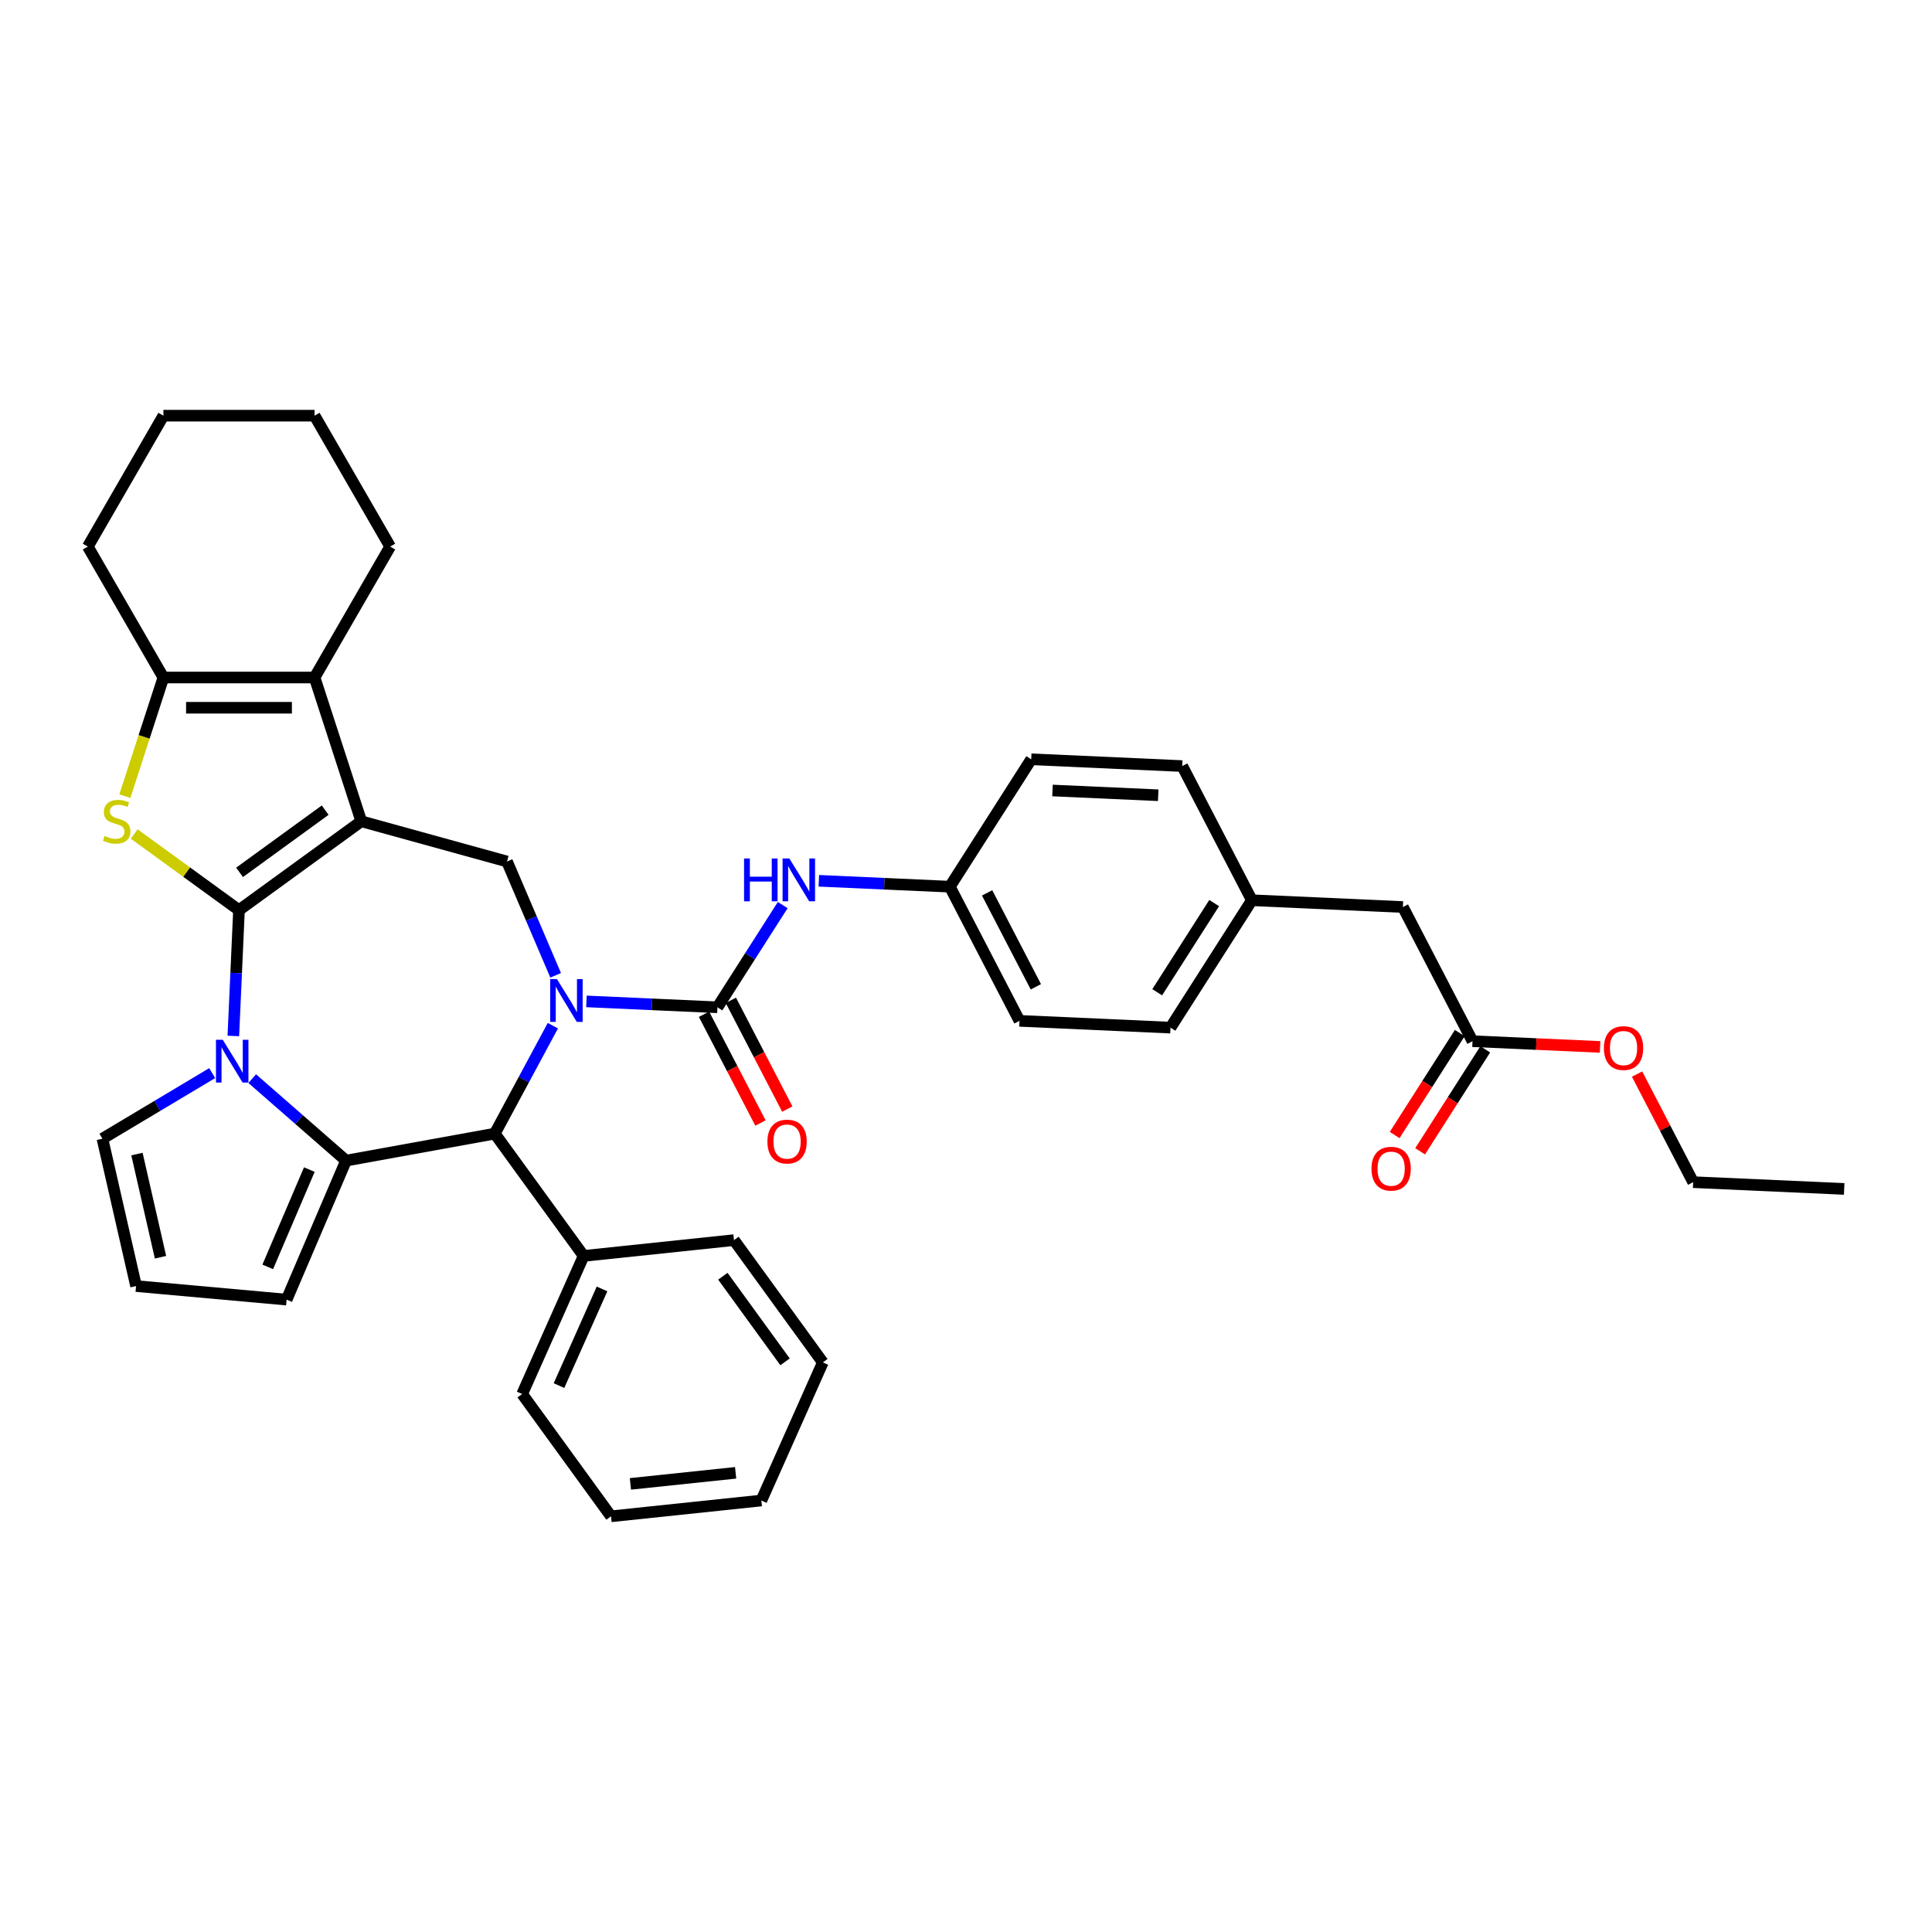 <?xml version='1.0' encoding='iso-8859-1'?>
<svg version='1.1' baseProfile='full'
              xmlns='http://www.w3.org/2000/svg'
                      xmlns:rdkit='http://www.rdkit.org/xml'
                      xmlns:xlink='http://www.w3.org/1999/xlink'
                  xml:space='preserve'
width='1000px' height='1000px' viewBox='0 0 1000 1000'>
<!-- END OF HEADER -->
<rect style='opacity:1.0;fill:#FFFFFF;stroke:none' width='1000' height='1000' x='0' y='0'> </rect>
<path class='bond-0' d='M 123.699,471.086 L 187,425.095' style='fill:none;fill-rule:evenodd;stroke:#000000;stroke-width:6px;stroke-linecap:butt;stroke-linejoin:miter;stroke-opacity:1' />
<path class='bond-0' d='M 123.996,451.527 L 168.307,419.334' style='fill:none;fill-rule:evenodd;stroke:#000000;stroke-width:6px;stroke-linecap:butt;stroke-linejoin:miter;stroke-opacity:1' />
<path class='bond-2' d='M 123.699,471.086 L 122.237,503.651' style='fill:none;fill-rule:evenodd;stroke:#000000;stroke-width:6px;stroke-linecap:butt;stroke-linejoin:miter;stroke-opacity:1' />
<path class='bond-2' d='M 122.237,503.651 L 120.774,536.216' style='fill:none;fill-rule:evenodd;stroke:#0000FF;stroke-width:6px;stroke-linecap:butt;stroke-linejoin:miter;stroke-opacity:1' />
<path class='bond-4' d='M 123.699,471.086 L 96.579,451.382' style='fill:none;fill-rule:evenodd;stroke:#000000;stroke-width:6px;stroke-linecap:butt;stroke-linejoin:miter;stroke-opacity:1' />
<path class='bond-4' d='M 96.579,451.382 L 69.459,431.678' style='fill:none;fill-rule:evenodd;stroke:#CCCC00;stroke-width:6px;stroke-linecap:butt;stroke-linejoin:miter;stroke-opacity:1' />
<path class='bond-6' d='M 187,425.095 L 162.821,350.68' style='fill:none;fill-rule:evenodd;stroke:#000000;stroke-width:6px;stroke-linecap:butt;stroke-linejoin:miter;stroke-opacity:1' />
<path class='bond-8' d='M 187,425.095 L 262.425,445.911' style='fill:none;fill-rule:evenodd;stroke:#000000;stroke-width:6px;stroke-linecap:butt;stroke-linejoin:miter;stroke-opacity:1' />
<path class='bond-1' d='M 287.605,504.824 L 275.015,475.367' style='fill:none;fill-rule:evenodd;stroke:#0000FF;stroke-width:6px;stroke-linecap:butt;stroke-linejoin:miter;stroke-opacity:1' />
<path class='bond-1' d='M 275.015,475.367 L 262.425,445.911' style='fill:none;fill-rule:evenodd;stroke:#000000;stroke-width:6px;stroke-linecap:butt;stroke-linejoin:miter;stroke-opacity:1' />
<path class='bond-5' d='M 303.537,518.324 L 337.44,519.847' style='fill:none;fill-rule:evenodd;stroke:#0000FF;stroke-width:6px;stroke-linecap:butt;stroke-linejoin:miter;stroke-opacity:1' />
<path class='bond-5' d='M 337.44,519.847 L 371.343,521.37' style='fill:none;fill-rule:evenodd;stroke:#000000;stroke-width:6px;stroke-linecap:butt;stroke-linejoin:miter;stroke-opacity:1' />
<path class='bond-39' d='M 286.162,530.895 L 271.131,558.828' style='fill:none;fill-rule:evenodd;stroke:#0000FF;stroke-width:6px;stroke-linecap:butt;stroke-linejoin:miter;stroke-opacity:1' />
<path class='bond-39' d='M 271.131,558.828 L 256.099,586.761' style='fill:none;fill-rule:evenodd;stroke:#000000;stroke-width:6px;stroke-linecap:butt;stroke-linejoin:miter;stroke-opacity:1' />
<path class='bond-3' d='M 130.548,558.303 L 154.83,579.517' style='fill:none;fill-rule:evenodd;stroke:#0000FF;stroke-width:6px;stroke-linecap:butt;stroke-linejoin:miter;stroke-opacity:1' />
<path class='bond-3' d='M 154.83,579.517 L 179.112,600.732' style='fill:none;fill-rule:evenodd;stroke:#000000;stroke-width:6px;stroke-linecap:butt;stroke-linejoin:miter;stroke-opacity:1' />
<path class='bond-11' d='M 109.829,555.442 L 81.424,572.413' style='fill:none;fill-rule:evenodd;stroke:#0000FF;stroke-width:6px;stroke-linecap:butt;stroke-linejoin:miter;stroke-opacity:1' />
<path class='bond-11' d='M 81.424,572.413 L 53.02,589.384' style='fill:none;fill-rule:evenodd;stroke:#000000;stroke-width:6px;stroke-linecap:butt;stroke-linejoin:miter;stroke-opacity:1' />
<path class='bond-7' d='M 179.112,600.732 L 256.099,586.761' style='fill:none;fill-rule:evenodd;stroke:#000000;stroke-width:6px;stroke-linecap:butt;stroke-linejoin:miter;stroke-opacity:1' />
<path class='bond-12' d='M 179.112,600.732 L 148.36,672.68' style='fill:none;fill-rule:evenodd;stroke:#000000;stroke-width:6px;stroke-linecap:butt;stroke-linejoin:miter;stroke-opacity:1' />
<path class='bond-12' d='M 160.11,605.374 L 138.583,655.737' style='fill:none;fill-rule:evenodd;stroke:#000000;stroke-width:6px;stroke-linecap:butt;stroke-linejoin:miter;stroke-opacity:1' />
<path class='bond-9' d='M 64.623,412.091 L 74.6,381.386' style='fill:none;fill-rule:evenodd;stroke:#CCCC00;stroke-width:6px;stroke-linecap:butt;stroke-linejoin:miter;stroke-opacity:1' />
<path class='bond-9' d='M 74.6,381.386 L 84.577,350.68' style='fill:none;fill-rule:evenodd;stroke:#000000;stroke-width:6px;stroke-linecap:butt;stroke-linejoin:miter;stroke-opacity:1' />
<path class='bond-10' d='M 371.343,521.37 L 388.241,494.918' style='fill:none;fill-rule:evenodd;stroke:#000000;stroke-width:6px;stroke-linecap:butt;stroke-linejoin:miter;stroke-opacity:1' />
<path class='bond-10' d='M 388.241,494.918 L 405.138,468.467' style='fill:none;fill-rule:evenodd;stroke:#0000FF;stroke-width:6px;stroke-linecap:butt;stroke-linejoin:miter;stroke-opacity:1' />
<path class='bond-13' d='M 364.398,524.974 L 379.004,553.118' style='fill:none;fill-rule:evenodd;stroke:#000000;stroke-width:6px;stroke-linecap:butt;stroke-linejoin:miter;stroke-opacity:1' />
<path class='bond-13' d='M 379.004,553.118 L 393.61,581.262' style='fill:none;fill-rule:evenodd;stroke:#FF0000;stroke-width:6px;stroke-linecap:butt;stroke-linejoin:miter;stroke-opacity:1' />
<path class='bond-13' d='M 378.288,517.765 L 392.894,545.909' style='fill:none;fill-rule:evenodd;stroke:#000000;stroke-width:6px;stroke-linecap:butt;stroke-linejoin:miter;stroke-opacity:1' />
<path class='bond-13' d='M 392.894,545.909 L 407.5,574.053' style='fill:none;fill-rule:evenodd;stroke:#FF0000;stroke-width:6px;stroke-linecap:butt;stroke-linejoin:miter;stroke-opacity:1' />
<path class='bond-21' d='M 162.821,350.68 L 201.944,282.919' style='fill:none;fill-rule:evenodd;stroke:#000000;stroke-width:6px;stroke-linecap:butt;stroke-linejoin:miter;stroke-opacity:1' />
<path class='bond-37' d='M 162.821,350.68 L 84.577,350.68' style='fill:none;fill-rule:evenodd;stroke:#000000;stroke-width:6px;stroke-linecap:butt;stroke-linejoin:miter;stroke-opacity:1' />
<path class='bond-37' d='M 151.085,366.329 L 96.314,366.329' style='fill:none;fill-rule:evenodd;stroke:#000000;stroke-width:6px;stroke-linecap:butt;stroke-linejoin:miter;stroke-opacity:1' />
<path class='bond-16' d='M 256.099,586.761 L 302.09,650.062' style='fill:none;fill-rule:evenodd;stroke:#000000;stroke-width:6px;stroke-linecap:butt;stroke-linejoin:miter;stroke-opacity:1' />
<path class='bond-23' d='M 84.577,350.68 L 45.455,282.919' style='fill:none;fill-rule:evenodd;stroke:#000000;stroke-width:6px;stroke-linecap:butt;stroke-linejoin:miter;stroke-opacity:1' />
<path class='bond-18' d='M 423.825,455.897 L 457.728,457.419' style='fill:none;fill-rule:evenodd;stroke:#0000FF;stroke-width:6px;stroke-linecap:butt;stroke-linejoin:miter;stroke-opacity:1' />
<path class='bond-18' d='M 457.728,457.419 L 491.631,458.942' style='fill:none;fill-rule:evenodd;stroke:#000000;stroke-width:6px;stroke-linecap:butt;stroke-linejoin:miter;stroke-opacity:1' />
<path class='bond-14' d='M 53.02,589.384 L 70.431,665.666' style='fill:none;fill-rule:evenodd;stroke:#000000;stroke-width:6px;stroke-linecap:butt;stroke-linejoin:miter;stroke-opacity:1' />
<path class='bond-14' d='M 70.888,597.344 L 83.076,650.742' style='fill:none;fill-rule:evenodd;stroke:#000000;stroke-width:6px;stroke-linecap:butt;stroke-linejoin:miter;stroke-opacity:1' />
<path class='bond-38' d='M 148.36,672.68 L 70.431,665.666' style='fill:none;fill-rule:evenodd;stroke:#000000;stroke-width:6px;stroke-linecap:butt;stroke-linejoin:miter;stroke-opacity:1' />
<path class='bond-15' d='M 762.171,538.922 L 726.129,469.473' style='fill:none;fill-rule:evenodd;stroke:#000000;stroke-width:6px;stroke-linecap:butt;stroke-linejoin:miter;stroke-opacity:1' />
<path class='bond-17' d='M 755.577,534.709 L 738.72,561.098' style='fill:none;fill-rule:evenodd;stroke:#000000;stroke-width:6px;stroke-linecap:butt;stroke-linejoin:miter;stroke-opacity:1' />
<path class='bond-17' d='M 738.72,561.098 L 721.862,587.487' style='fill:none;fill-rule:evenodd;stroke:#FF0000;stroke-width:6px;stroke-linecap:butt;stroke-linejoin:miter;stroke-opacity:1' />
<path class='bond-17' d='M 768.765,543.134 L 751.907,569.523' style='fill:none;fill-rule:evenodd;stroke:#000000;stroke-width:6px;stroke-linecap:butt;stroke-linejoin:miter;stroke-opacity:1' />
<path class='bond-17' d='M 751.907,569.523 L 735.05,595.912' style='fill:none;fill-rule:evenodd;stroke:#FF0000;stroke-width:6px;stroke-linecap:butt;stroke-linejoin:miter;stroke-opacity:1' />
<path class='bond-22' d='M 762.171,538.922 L 795.19,540.405' style='fill:none;fill-rule:evenodd;stroke:#000000;stroke-width:6px;stroke-linecap:butt;stroke-linejoin:miter;stroke-opacity:1' />
<path class='bond-22' d='M 795.19,540.405 L 828.209,541.888' style='fill:none;fill-rule:evenodd;stroke:#FF0000;stroke-width:6px;stroke-linecap:butt;stroke-linejoin:miter;stroke-opacity:1' />
<path class='bond-28' d='M 302.09,650.062 L 270.265,721.542' style='fill:none;fill-rule:evenodd;stroke:#000000;stroke-width:6px;stroke-linecap:butt;stroke-linejoin:miter;stroke-opacity:1' />
<path class='bond-28' d='M 311.613,667.149 L 289.335,717.185' style='fill:none;fill-rule:evenodd;stroke:#000000;stroke-width:6px;stroke-linecap:butt;stroke-linejoin:miter;stroke-opacity:1' />
<path class='bond-29' d='M 302.09,650.062 L 379.906,641.883' style='fill:none;fill-rule:evenodd;stroke:#000000;stroke-width:6px;stroke-linecap:butt;stroke-linejoin:miter;stroke-opacity:1' />
<path class='bond-24' d='M 491.631,458.942 L 533.754,393.003' style='fill:none;fill-rule:evenodd;stroke:#000000;stroke-width:6px;stroke-linecap:butt;stroke-linejoin:miter;stroke-opacity:1' />
<path class='bond-25' d='M 491.631,458.942 L 527.674,528.39' style='fill:none;fill-rule:evenodd;stroke:#000000;stroke-width:6px;stroke-linecap:butt;stroke-linejoin:miter;stroke-opacity:1' />
<path class='bond-25' d='M 510.928,462.151 L 536.157,510.765' style='fill:none;fill-rule:evenodd;stroke:#000000;stroke-width:6px;stroke-linecap:butt;stroke-linejoin:miter;stroke-opacity:1' />
<path class='bond-19' d='M 726.129,469.473 L 647.963,465.963' style='fill:none;fill-rule:evenodd;stroke:#000000;stroke-width:6px;stroke-linecap:butt;stroke-linejoin:miter;stroke-opacity:1' />
<path class='bond-20' d='M 647.963,465.963 L 605.84,531.901' style='fill:none;fill-rule:evenodd;stroke:#000000;stroke-width:6px;stroke-linecap:butt;stroke-linejoin:miter;stroke-opacity:1' />
<path class='bond-20' d='M 628.457,467.429 L 598.971,513.586' style='fill:none;fill-rule:evenodd;stroke:#000000;stroke-width:6px;stroke-linecap:butt;stroke-linejoin:miter;stroke-opacity:1' />
<path class='bond-42' d='M 647.963,465.963 L 611.92,396.514' style='fill:none;fill-rule:evenodd;stroke:#000000;stroke-width:6px;stroke-linecap:butt;stroke-linejoin:miter;stroke-opacity:1' />
<path class='bond-31' d='M 201.944,282.919 L 162.821,215.157' style='fill:none;fill-rule:evenodd;stroke:#000000;stroke-width:6px;stroke-linecap:butt;stroke-linejoin:miter;stroke-opacity:1' />
<path class='bond-30' d='M 847.346,555.937 L 861.863,583.909' style='fill:none;fill-rule:evenodd;stroke:#FF0000;stroke-width:6px;stroke-linecap:butt;stroke-linejoin:miter;stroke-opacity:1' />
<path class='bond-30' d='M 861.863,583.909 L 876.38,611.881' style='fill:none;fill-rule:evenodd;stroke:#000000;stroke-width:6px;stroke-linecap:butt;stroke-linejoin:miter;stroke-opacity:1' />
<path class='bond-32' d='M 45.455,282.919 L 84.577,215.157' style='fill:none;fill-rule:evenodd;stroke:#000000;stroke-width:6px;stroke-linecap:butt;stroke-linejoin:miter;stroke-opacity:1' />
<path class='bond-26' d='M 533.754,393.003 L 611.92,396.514' style='fill:none;fill-rule:evenodd;stroke:#000000;stroke-width:6px;stroke-linecap:butt;stroke-linejoin:miter;stroke-opacity:1' />
<path class='bond-26' d='M 544.777,409.163 L 599.493,411.62' style='fill:none;fill-rule:evenodd;stroke:#000000;stroke-width:6px;stroke-linecap:butt;stroke-linejoin:miter;stroke-opacity:1' />
<path class='bond-27' d='M 527.674,528.39 L 605.84,531.901' style='fill:none;fill-rule:evenodd;stroke:#000000;stroke-width:6px;stroke-linecap:butt;stroke-linejoin:miter;stroke-opacity:1' />
<path class='bond-35' d='M 270.265,721.542 L 316.256,784.843' style='fill:none;fill-rule:evenodd;stroke:#000000;stroke-width:6px;stroke-linecap:butt;stroke-linejoin:miter;stroke-opacity:1' />
<path class='bond-34' d='M 379.906,641.883 L 425.897,705.184' style='fill:none;fill-rule:evenodd;stroke:#000000;stroke-width:6px;stroke-linecap:butt;stroke-linejoin:miter;stroke-opacity:1' />
<path class='bond-34' d='M 374.145,660.577 L 406.338,704.887' style='fill:none;fill-rule:evenodd;stroke:#000000;stroke-width:6px;stroke-linecap:butt;stroke-linejoin:miter;stroke-opacity:1' />
<path class='bond-33' d='M 876.38,611.881 L 954.545,615.391' style='fill:none;fill-rule:evenodd;stroke:#000000;stroke-width:6px;stroke-linecap:butt;stroke-linejoin:miter;stroke-opacity:1' />
<path class='bond-40' d='M 162.821,215.157 L 84.577,215.157' style='fill:none;fill-rule:evenodd;stroke:#000000;stroke-width:6px;stroke-linecap:butt;stroke-linejoin:miter;stroke-opacity:1' />
<path class='bond-36' d='M 425.897,705.184 L 394.072,776.664' style='fill:none;fill-rule:evenodd;stroke:#000000;stroke-width:6px;stroke-linecap:butt;stroke-linejoin:miter;stroke-opacity:1' />
<path class='bond-41' d='M 316.256,784.843 L 394.072,776.664' style='fill:none;fill-rule:evenodd;stroke:#000000;stroke-width:6px;stroke-linecap:butt;stroke-linejoin:miter;stroke-opacity:1' />
<path class='bond-41' d='M 326.293,768.053 L 380.764,762.328' style='fill:none;fill-rule:evenodd;stroke:#000000;stroke-width:6px;stroke-linecap:butt;stroke-linejoin:miter;stroke-opacity:1' />
<path  class='atom-2' d='M 288.279 506.78
L 295.54 518.516
Q 296.26 519.674, 297.418 521.771
Q 298.576 523.868, 298.638 523.994
L 298.638 506.78
L 301.58 506.78
L 301.58 528.939
L 298.545 528.939
L 290.751 516.107
Q 289.844 514.604, 288.874 512.883
Q 287.935 511.161, 287.653 510.629
L 287.653 528.939
L 284.774 528.939
L 284.774 506.78
L 288.279 506.78
' fill='#0000FF'/>
<path  class='atom-3' d='M 115.291 538.173
L 122.552 549.909
Q 123.271 551.067, 124.429 553.164
Q 125.587 555.261, 125.65 555.386
L 125.65 538.173
L 128.592 538.173
L 128.592 560.331
L 125.556 560.331
L 117.763 547.499
Q 116.855 545.997, 115.885 544.276
Q 114.946 542.554, 114.665 542.022
L 114.665 560.331
L 111.785 560.331
L 111.785 538.173
L 115.291 538.173
' fill='#0000FF'/>
<path  class='atom-5' d='M 54.138 432.701
Q 54.389 432.795, 55.422 433.233
Q 56.454 433.671, 57.581 433.953
Q 58.739 434.203, 59.866 434.203
Q 61.963 434.203, 63.183 433.201
Q 64.404 432.169, 64.404 430.385
Q 64.404 429.164, 63.778 428.413
Q 63.183 427.662, 62.245 427.255
Q 61.306 426.848, 59.741 426.378
Q 57.769 425.784, 56.58 425.22
Q 55.422 424.657, 54.577 423.468
Q 53.763 422.278, 53.763 420.275
Q 53.763 417.49, 55.641 415.769
Q 57.55 414.047, 61.306 414.047
Q 63.872 414.047, 66.783 415.268
L 66.063 417.678
Q 63.403 416.582, 61.399 416.582
Q 59.24 416.582, 58.051 417.49
Q 56.861 418.366, 56.893 419.9
Q 56.893 421.089, 57.487 421.809
Q 58.113 422.529, 58.989 422.936
Q 59.897 423.343, 61.399 423.812
Q 63.403 424.438, 64.592 425.064
Q 65.781 425.69, 66.626 426.973
Q 67.502 428.225, 67.502 430.385
Q 67.502 433.452, 65.437 435.111
Q 63.403 436.738, 59.991 436.738
Q 58.019 436.738, 56.517 436.3
Q 55.046 435.893, 53.293 435.173
L 54.138 432.701
' fill='#CCCC00'/>
<path  class='atom-11' d='M 385.126 444.352
L 388.13 444.352
L 388.13 453.773
L 399.46 453.773
L 399.46 444.352
L 402.465 444.352
L 402.465 466.511
L 399.46 466.511
L 399.46 456.276
L 388.13 456.276
L 388.13 466.511
L 385.126 466.511
L 385.126 444.352
' fill='#0000FF'/>
<path  class='atom-11' d='M 408.568 444.352
L 415.829 456.089
Q 416.549 457.247, 417.707 459.344
Q 418.865 461.441, 418.927 461.566
L 418.927 444.352
L 421.869 444.352
L 421.869 466.511
L 418.833 466.511
L 411.04 453.679
Q 410.132 452.176, 409.162 450.455
Q 408.223 448.734, 407.942 448.202
L 407.942 466.511
L 405.062 466.511
L 405.062 444.352
L 408.568 444.352
' fill='#0000FF'/>
<path  class='atom-14' d='M 397.214 590.881
Q 397.214 585.56, 399.843 582.587
Q 402.472 579.614, 407.385 579.614
Q 412.299 579.614, 414.928 582.587
Q 417.557 585.56, 417.557 590.881
Q 417.557 596.264, 414.897 599.331
Q 412.237 602.367, 407.385 602.367
Q 402.503 602.367, 399.843 599.331
Q 397.214 596.295, 397.214 590.881
M 407.385 599.863
Q 410.766 599.863, 412.581 597.61
Q 414.427 595.325, 414.427 590.881
Q 414.427 586.531, 412.581 584.34
Q 410.766 582.118, 407.385 582.118
Q 404.005 582.118, 402.159 584.308
Q 400.343 586.499, 400.343 590.881
Q 400.343 595.357, 402.159 597.61
Q 404.005 599.863, 407.385 599.863
' fill='#FF0000'/>
<path  class='atom-18' d='M 709.877 604.923
Q 709.877 599.602, 712.506 596.629
Q 715.135 593.655, 720.048 593.655
Q 724.962 593.655, 727.591 596.629
Q 730.22 599.602, 730.22 604.923
Q 730.22 610.306, 727.56 613.373
Q 724.899 616.409, 720.048 616.409
Q 715.166 616.409, 712.506 613.373
Q 709.877 610.337, 709.877 604.923
M 720.048 613.905
Q 723.428 613.905, 725.244 611.652
Q 727.09 609.367, 727.09 604.923
Q 727.09 600.572, 725.244 598.381
Q 723.428 596.159, 720.048 596.159
Q 716.668 596.159, 714.822 598.35
Q 713.006 600.541, 713.006 604.923
Q 713.006 609.398, 714.822 611.652
Q 716.668 613.905, 720.048 613.905
' fill='#FF0000'/>
<path  class='atom-23' d='M 830.165 542.495
Q 830.165 537.174, 832.794 534.201
Q 835.423 531.228, 840.337 531.228
Q 845.251 531.228, 847.88 534.201
Q 850.509 537.174, 850.509 542.495
Q 850.509 547.878, 847.848 550.945
Q 845.188 553.981, 840.337 553.981
Q 835.455 553.981, 832.794 550.945
Q 830.165 547.909, 830.165 542.495
M 840.337 551.477
Q 843.717 551.477, 845.532 549.224
Q 847.379 546.939, 847.379 542.495
Q 847.379 538.144, 845.532 535.954
Q 843.717 533.731, 840.337 533.731
Q 836.957 533.731, 835.11 535.922
Q 833.295 538.113, 833.295 542.495
Q 833.295 546.97, 835.11 549.224
Q 836.957 551.477, 840.337 551.477
' fill='#FF0000'/>
</svg>
